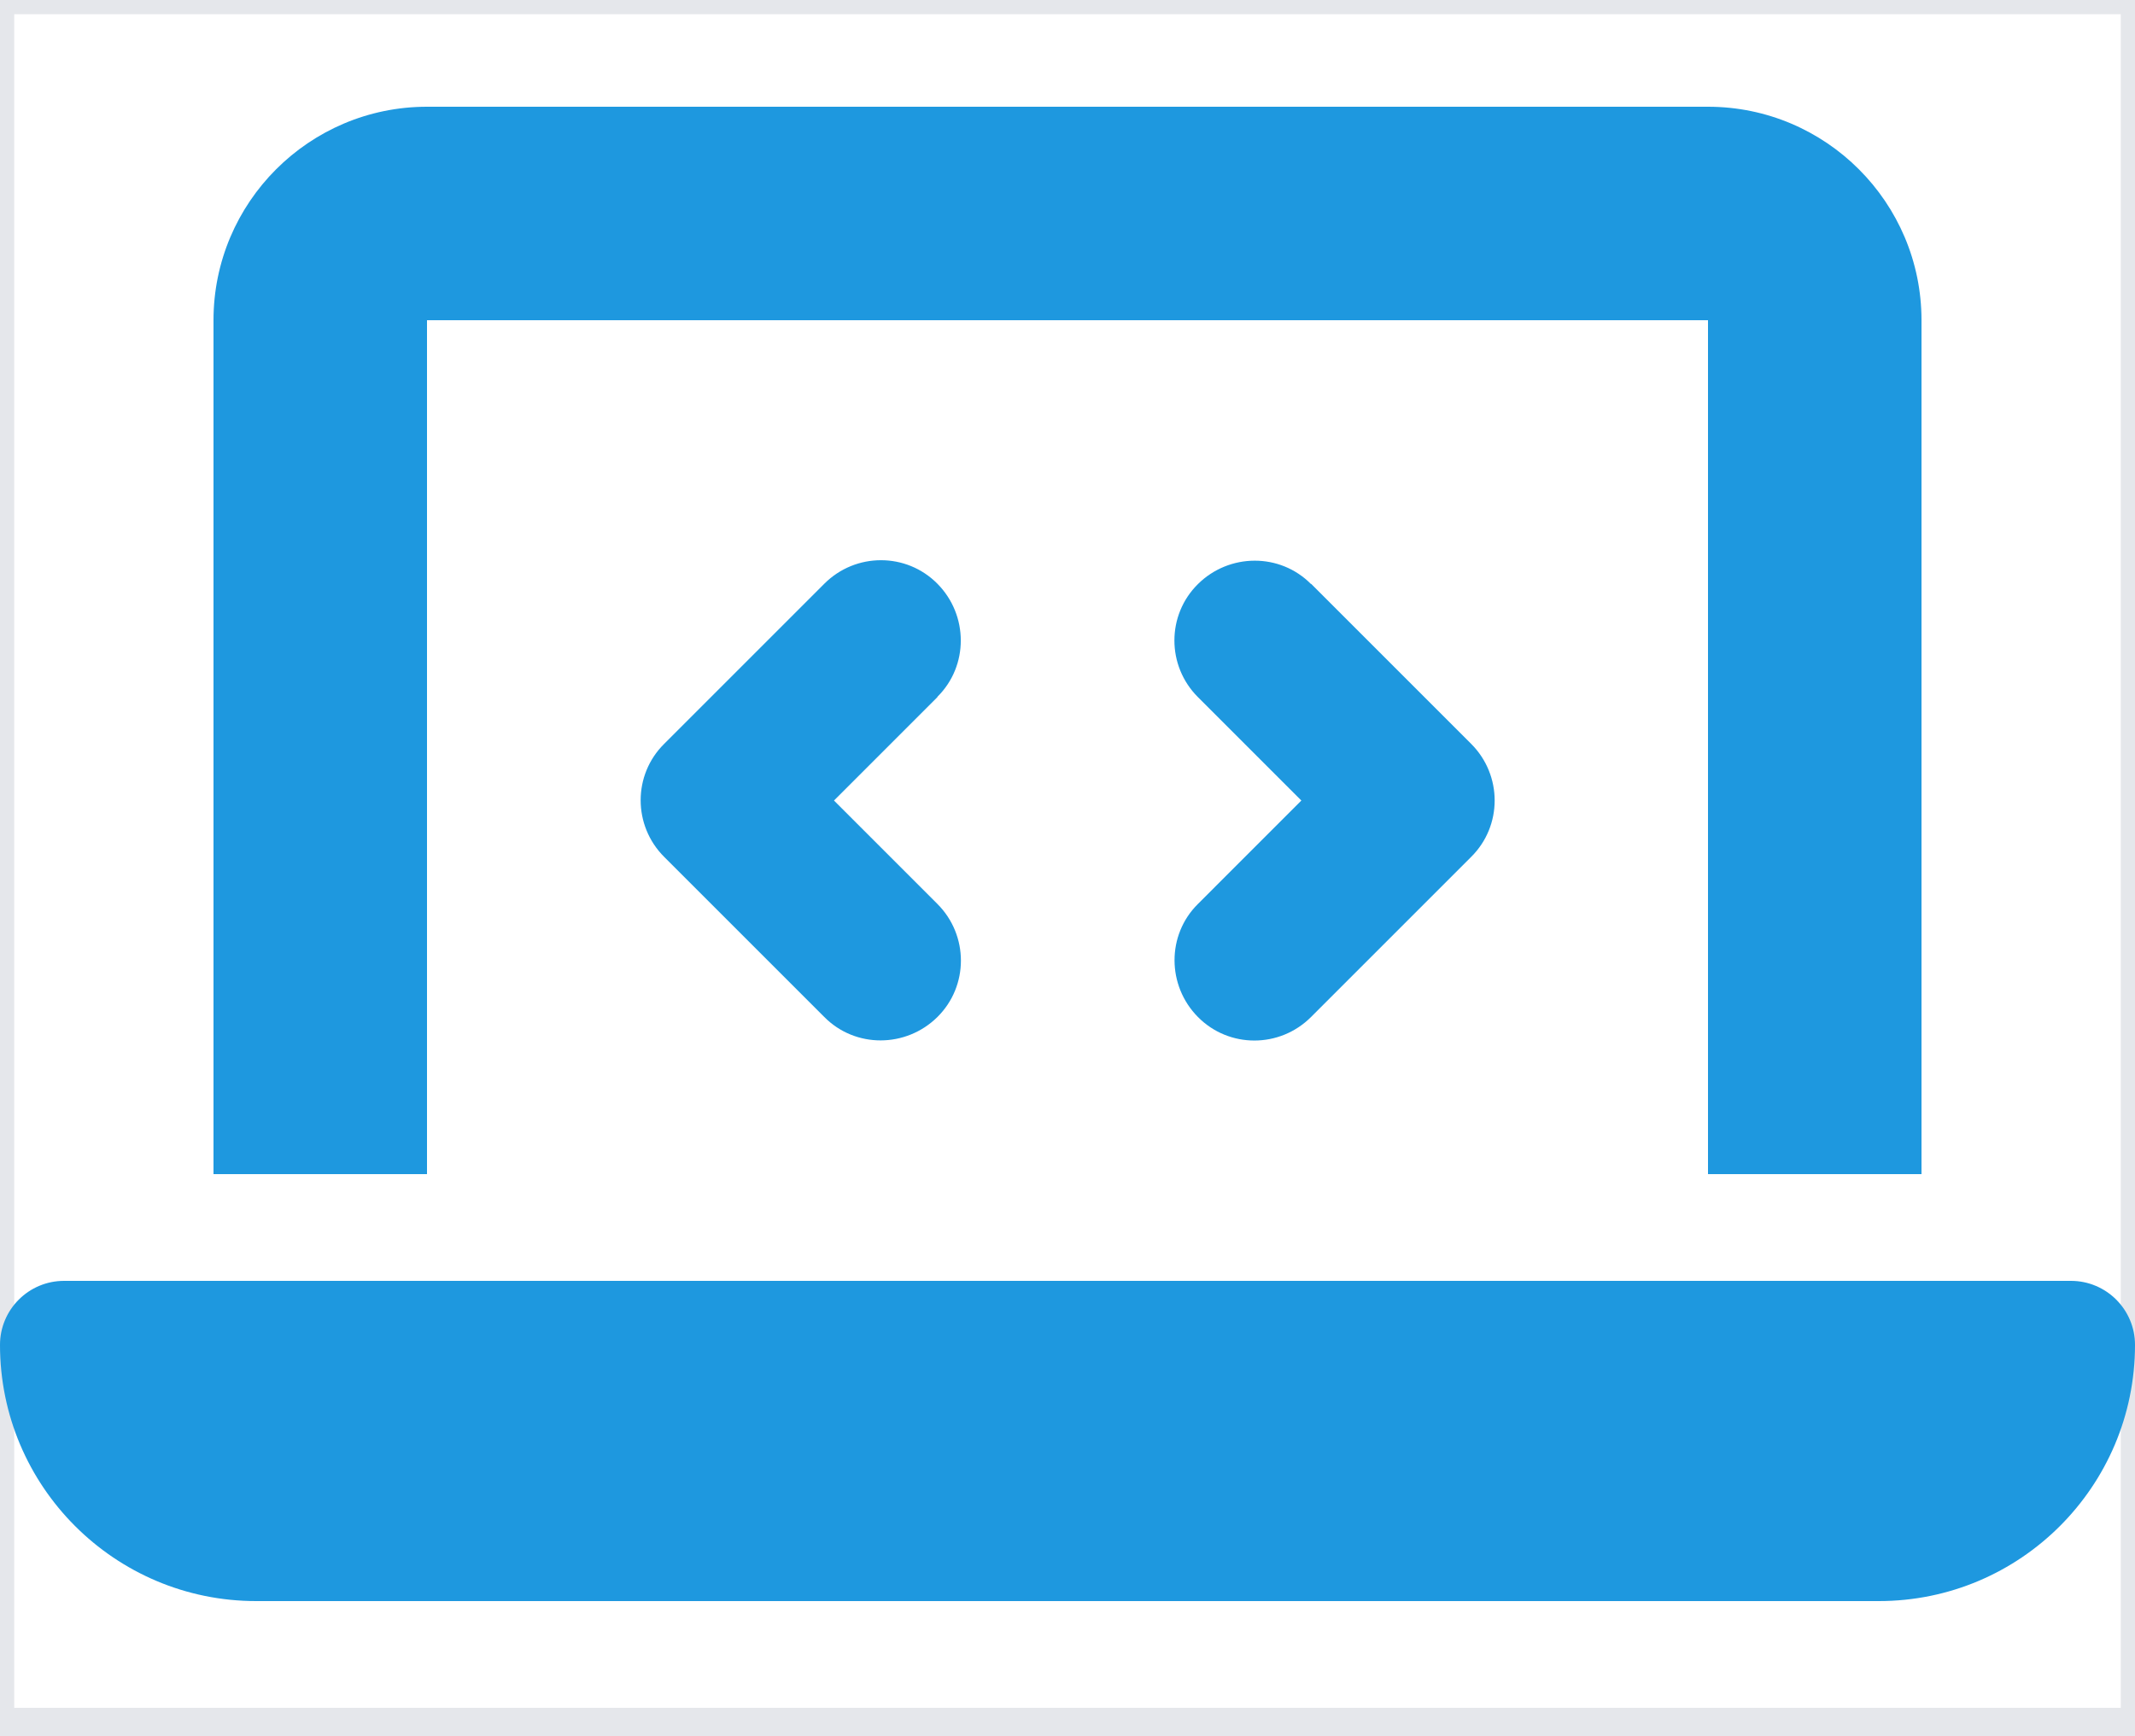<svg width="75" height="61" viewBox="0 0 75 61" fill="none" xmlns="http://www.w3.org/2000/svg">
<path d="M75 60.5H0V0H75V60.5Z" stroke="#E5E7EB"/>
<g clip-path="url(#clip0_345_7114)">
<path d="M7.5 11.25C7.5 7.113 10.863 3.75 15 3.75H60C64.137 3.75 67.5 7.113 67.5 11.25V41.25H60V11.25H15V41.25H7.5V11.25ZM0 47.25C0 46.008 1.008 45 2.25 45H72.75C73.992 45 75 46.008 75 47.25C75 52.219 70.969 56.25 66 56.25H9C4.031 56.25 0 52.219 0 47.25ZM32.93 24.492L29.297 28.125L32.93 31.758C34.031 32.859 34.031 34.641 32.93 35.73C31.828 36.82 30.047 36.832 28.957 35.73L23.332 30.105C22.23 29.004 22.23 27.223 23.332 26.133L28.957 20.508C30.059 19.406 31.84 19.406 32.93 20.508C34.02 21.609 34.031 23.391 32.93 24.48V24.492ZM46.055 20.508L51.68 26.133C52.781 27.234 52.781 29.016 51.68 30.105L46.055 35.73C44.953 36.832 43.172 36.832 42.082 35.73C40.992 34.629 40.98 32.848 42.082 31.758L45.715 28.125L42.082 24.492C40.98 23.391 40.98 21.609 42.082 20.52C43.184 19.43 44.965 19.418 46.055 20.52V20.508Z" fill="#1E98DF"/>
</g>
<defs>
<clipPath id="clip0_345_7114">
<path d="M0 0H75V60H0V0Z" fill="white"/>
</clipPath>
</defs>
</svg>
